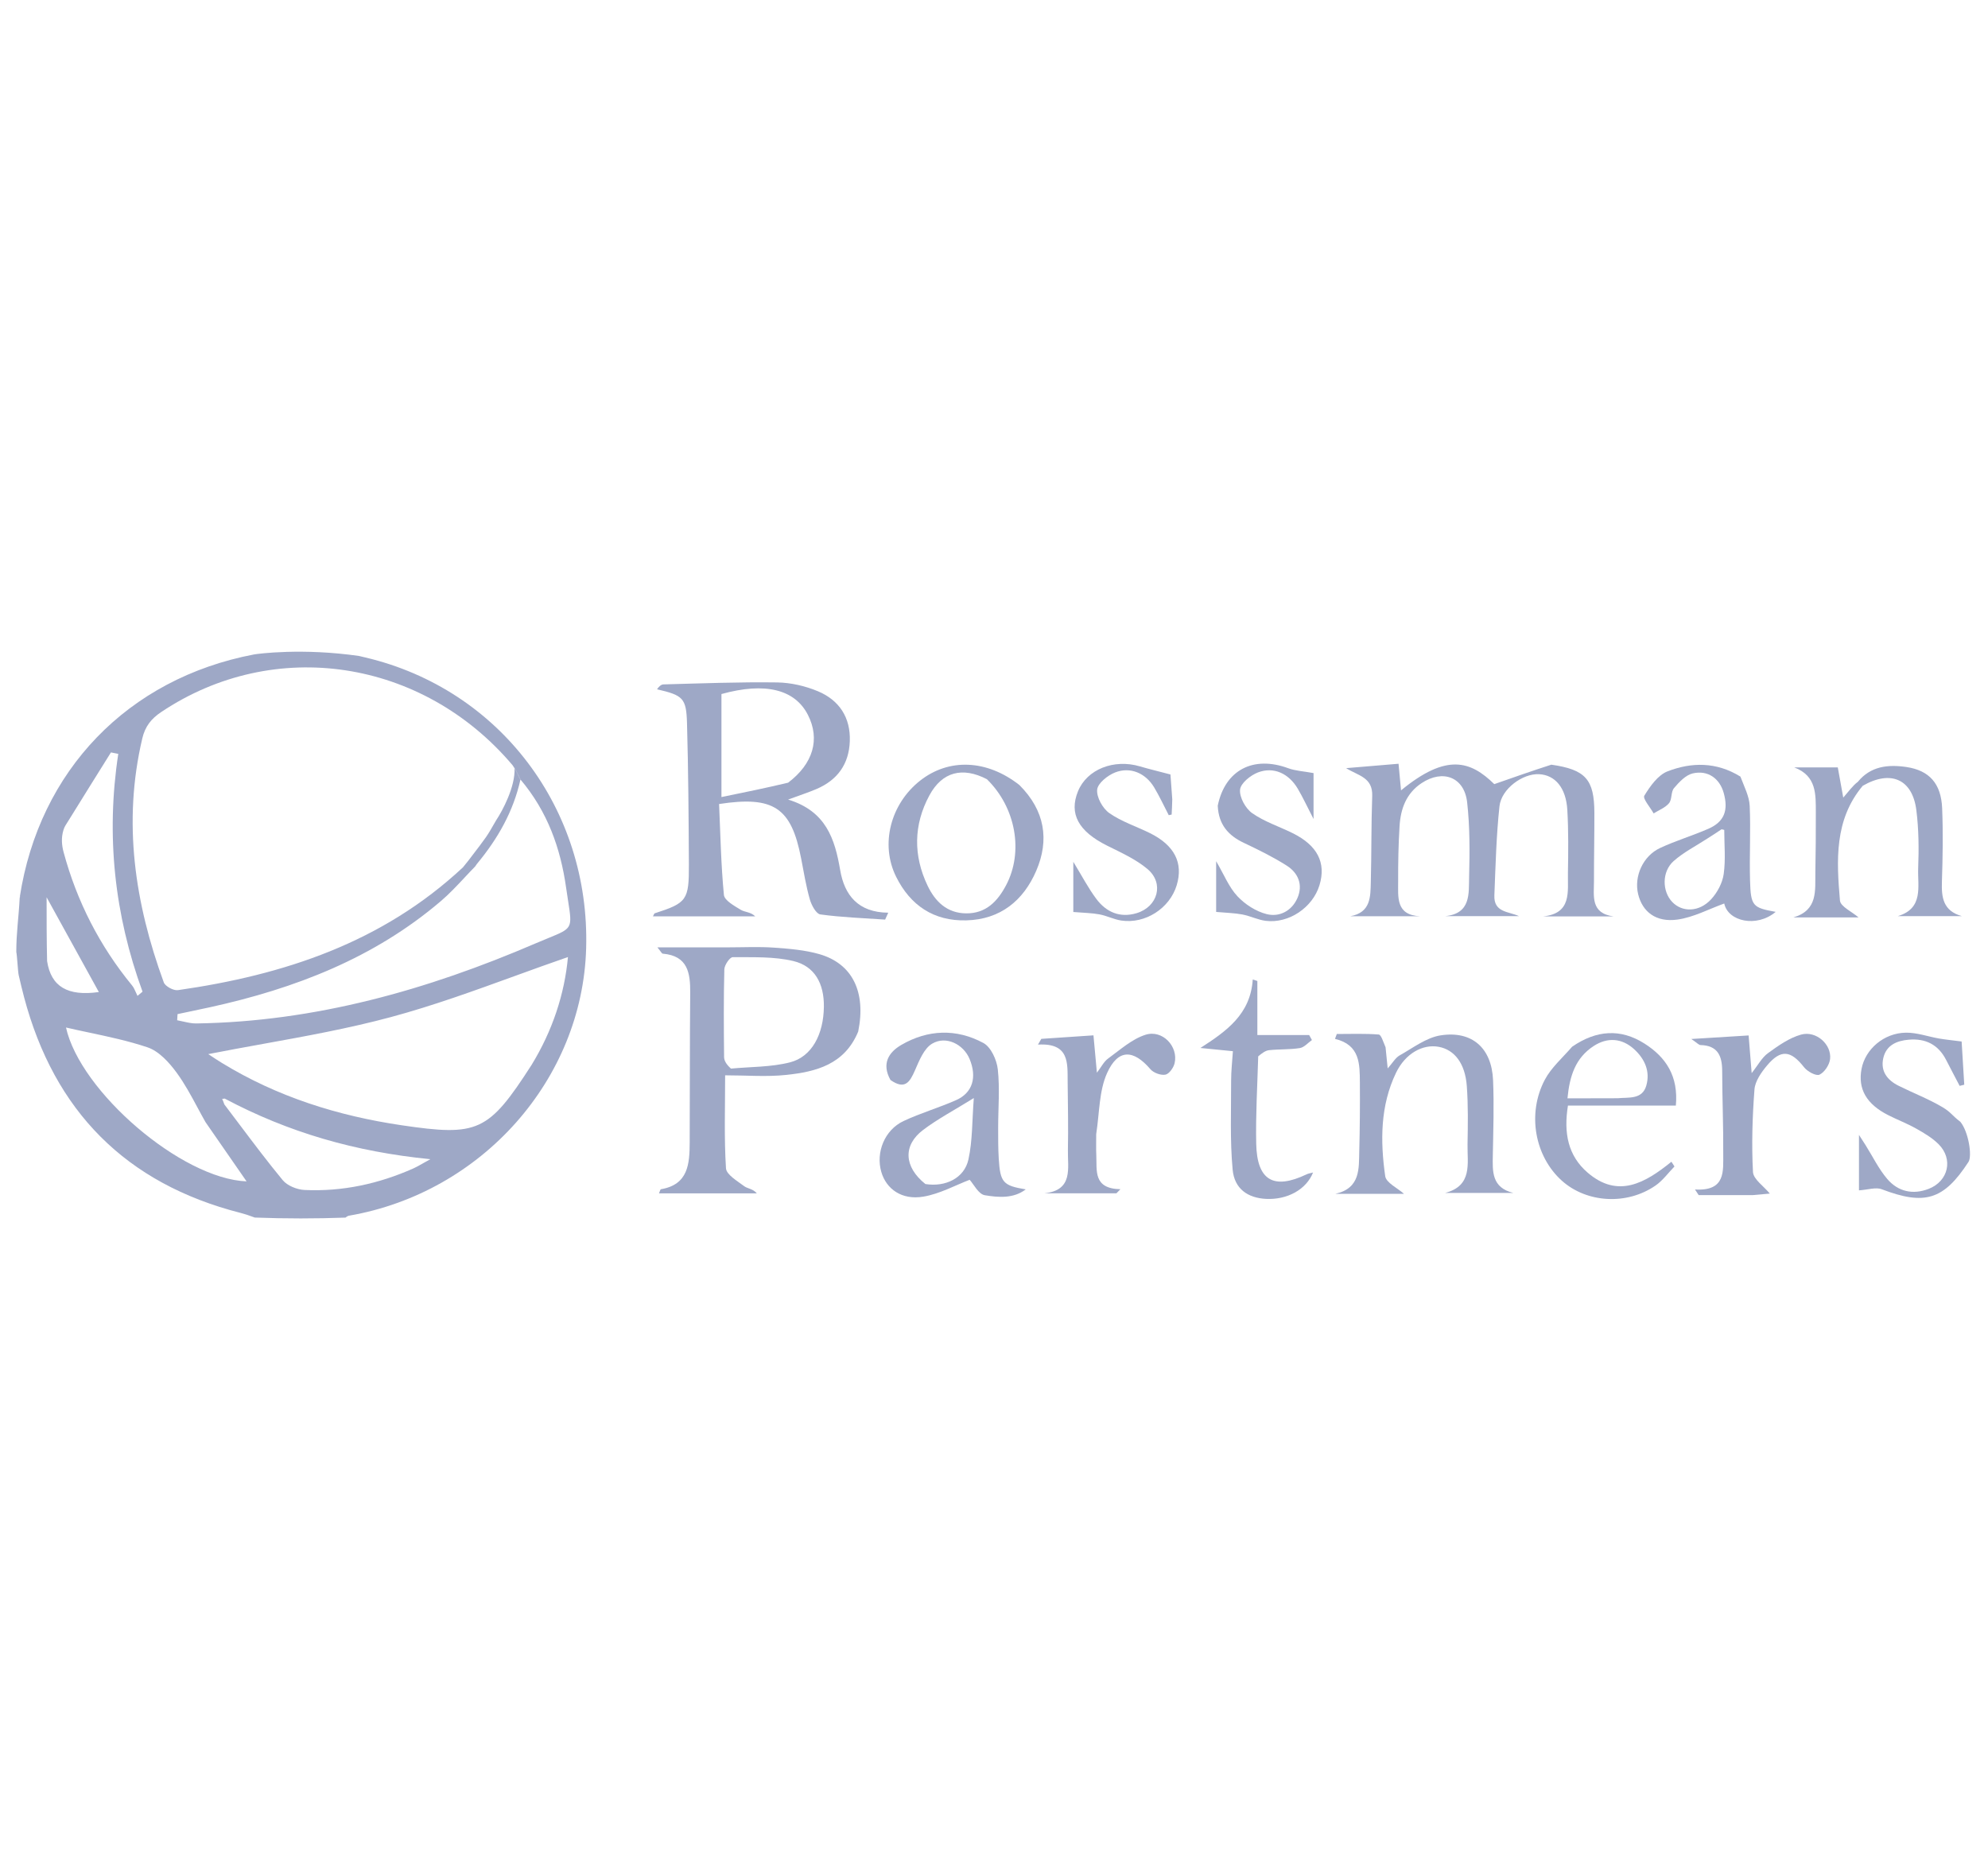 <svg width="122" height="115" viewBox="0 0 122 115" fill="none" xmlns="http://www.w3.org/2000/svg">
<g clip-path="url(#clip0_125_513)">
<path d="M120.802 71.316C119.275 73.665 118.104 73.992 115.481 72.994C115.115 72.854 114.63 73.026 114.082 73.061C114.082 72.106 114.082 70.987 114.082 69.657C114.278 69.961 114.385 70.123 114.487 70.287C114.926 70.984 115.29 71.746 115.82 72.365C116.478 73.136 117.388 73.347 118.359 72.969C119.571 72.499 119.884 71.142 118.966 70.226C118.575 69.835 118.073 69.541 117.586 69.267C117.038 68.958 116.444 68.732 115.882 68.448C114.537 67.769 114.004 66.833 114.241 65.6C114.472 64.395 115.605 63.404 116.962 63.383C117.637 63.373 118.315 63.623 118.994 63.741C119.382 63.808 119.776 63.846 120.382 63.924C120.427 64.669 120.485 65.623 120.543 66.577C120.449 66.601 120.355 66.624 120.261 66.648C119.983 66.116 119.701 65.586 119.428 65.052C118.946 64.111 118.161 63.724 117.134 63.814C116.393 63.879 115.747 64.152 115.571 64.958C115.397 65.757 115.826 66.298 116.508 66.639C117.398 67.085 118.337 67.442 119.19 67.946C119.74 68.271 119.746 68.426 120.302 68.852C120.802 69.451 121.04 70.948 120.802 71.316Z" fill="#9EA8C6"/>
<path d="M40.322 42.307C40.406 42.178 40.555 42.011 40.709 42.007C43.036 41.945 45.364 41.853 47.69 41.886C48.531 41.898 49.417 42.102 50.195 42.428C51.501 42.975 52.204 44.036 52.151 45.495C52.101 46.895 51.397 47.873 50.116 48.424C49.641 48.629 49.146 48.787 48.364 49.076C50.699 49.786 51.236 51.502 51.561 53.408C51.823 54.941 52.663 56.005 54.51 56.019C54.447 56.16 54.383 56.301 54.319 56.443C52.992 56.35 51.658 56.306 50.342 56.125C50.084 56.089 49.798 55.556 49.698 55.203C49.463 54.376 49.325 53.52 49.161 52.673C48.561 49.584 47.495 48.833 44.129 49.349C44.211 51.188 44.245 53.064 44.425 54.927C44.458 55.267 45.061 55.599 45.459 55.841C45.707 55.992 46.064 55.966 46.347 56.244C44.273 56.244 42.198 56.244 40.07 56.244C40.139 56.115 40.149 56.067 40.172 56.059C42.149 55.421 42.286 55.256 42.276 53.054C42.261 50.161 42.242 47.268 42.16 44.377C42.117 42.842 41.91 42.677 40.322 42.307ZM48.366 48.039C49.901 46.876 50.34 45.375 49.583 43.883C48.786 42.314 46.963 41.852 44.274 42.599C44.274 44.597 44.274 46.627 44.274 48.922C45.681 48.635 46.957 48.374 48.366 48.039Z" fill="#9EA8C6"/>
<path d="M95.203 46.934C97.307 47.237 97.837 47.838 97.844 49.888C97.848 51.284 97.816 52.68 97.819 54.076C97.82 54.994 97.596 56.063 99.032 56.248C97.581 56.248 96.131 56.248 94.681 56.248C96.468 56.078 96.201 54.734 96.221 53.603C96.244 52.308 96.258 51.009 96.184 49.716C96.106 48.352 95.435 47.569 94.452 47.518C93.449 47.466 92.135 48.413 92.019 49.492C91.825 51.302 91.78 53.13 91.707 54.952C91.664 56.009 92.559 55.932 93.224 56.232C91.707 56.232 90.19 56.232 88.673 56.232C90.286 56.082 90.13 54.829 90.157 53.815C90.197 52.292 90.206 50.754 90.036 49.244C89.862 47.695 88.548 47.202 87.244 48.064C86.294 48.692 85.953 49.647 85.888 50.71C85.818 51.837 85.797 52.968 85.802 54.098C85.806 55.058 85.644 56.171 87.159 56.238C85.725 56.238 84.291 56.238 82.858 56.238C84.131 56.01 84.101 55.035 84.124 54.139C84.17 52.379 84.147 50.617 84.21 48.858C84.251 47.707 83.36 47.617 82.609 47.147C83.641 47.06 84.672 46.974 85.826 46.877C85.882 47.479 85.929 47.98 85.979 48.511C88.77 46.216 90.243 46.699 91.701 48.128C92.931 47.697 94.026 47.313 95.203 46.934Z" fill="#9EA8C6"/>
<path d="M52.667 63.313C51.829 65.344 50.075 65.78 48.258 65.975C47.047 66.105 45.81 66 44.5 66C44.5 67.962 44.434 69.839 44.552 71.705C44.577 72.098 45.244 72.484 45.668 72.804C45.875 72.96 46.202 72.957 46.445 73.245C44.457 73.245 42.469 73.245 40.441 73.245C40.505 73.101 40.523 72.998 40.557 72.992C42.241 72.71 42.319 71.436 42.325 70.127C42.338 67.069 42.329 64.01 42.357 60.952C42.368 59.726 42.215 58.666 40.676 58.534C40.607 58.529 40.55 58.393 40.344 58.146C41.897 58.146 43.304 58.145 44.711 58.146C45.636 58.146 46.564 58.098 47.485 58.163C48.422 58.23 49.382 58.305 50.278 58.562C52.308 59.144 53.159 60.877 52.667 63.313ZM44.859 65.588C46.072 65.472 47.323 65.502 48.489 65.202C49.825 64.858 50.54 63.48 50.56 61.793C50.577 60.379 50.008 59.303 48.688 58.987C47.493 58.701 46.209 58.758 44.964 58.75C44.787 58.749 44.458 59.232 44.451 59.497C44.405 61.29 44.418 63.084 44.436 64.878C44.439 65.112 44.585 65.343 44.859 65.588Z" fill="#9EA8C6"/>
<path d="M85.029 64.277C85.075 64.713 85.11 65.064 85.16 65.577C85.472 65.228 85.637 64.921 85.893 64.778C86.712 64.319 87.529 63.683 88.413 63.547C90.35 63.25 91.545 64.337 91.627 66.301C91.692 67.826 91.64 69.357 91.612 70.885C91.594 71.89 91.527 72.894 92.877 73.221C91.478 73.221 90.079 73.221 88.68 73.221C90.387 72.778 90.039 71.407 90.06 70.24C90.082 69.046 90.103 67.845 90.015 66.655C89.912 65.264 89.257 64.433 88.297 64.252C87.316 64.068 86.243 64.657 85.672 65.845C84.7 67.865 84.703 70.035 85.007 72.186C85.065 72.599 85.767 72.92 86.16 73.274C84.802 73.274 83.377 73.274 81.952 73.274C83.496 72.925 83.388 71.725 83.416 70.636C83.453 69.241 83.463 67.845 83.453 66.449C83.444 65.311 83.469 64.132 81.926 63.764C81.963 63.664 82.001 63.564 82.038 63.464C82.896 63.464 83.757 63.429 84.61 63.497C84.764 63.509 84.883 63.949 85.029 64.277Z" fill="#9EA8C6"/>
<path d="M54.646 66.286C54.083 65.277 54.549 64.579 55.312 64.135C56.944 63.184 58.698 63.124 60.349 64.016C60.813 64.267 61.17 65.054 61.233 65.632C61.363 66.814 61.255 68.022 61.255 69.219C61.255 69.85 61.253 70.483 61.291 71.113C61.38 72.585 61.562 72.771 62.948 73.001C62.199 73.575 61.27 73.499 60.435 73.36C60.047 73.296 59.75 72.678 59.506 72.413C58.636 72.743 57.681 73.275 56.665 73.447C55.345 73.671 54.39 72.985 54.083 71.927C53.737 70.733 54.286 69.354 55.446 68.808C56.495 68.315 57.621 67.991 58.681 67.52C59.691 67.071 59.967 66.115 59.501 64.995C59.128 64.099 58.061 63.551 57.205 64.057C56.701 64.354 56.411 65.099 56.149 65.697C55.837 66.411 55.536 66.914 54.646 66.286ZM56.789 72.673C58.018 72.869 59.178 72.318 59.431 71.165C59.685 70.01 59.653 68.792 59.761 67.396C58.536 68.158 57.535 68.682 56.647 69.355C55.416 70.287 55.457 71.607 56.789 72.673Z" fill="#9EA8C6"/>
<path d="M106.806 47.665C107.045 48.297 107.349 48.876 107.376 49.467C107.445 50.991 107.353 52.521 107.397 54.047C107.442 55.616 107.56 55.713 108.971 55.968C107.801 56.955 106.042 56.557 105.814 55.455C104.876 55.792 103.937 56.301 102.946 56.441C101.624 56.627 100.79 55.963 100.529 54.879C100.268 53.793 100.82 52.539 101.884 52.044C102.843 51.598 103.867 51.293 104.838 50.869C105.814 50.443 106.084 49.741 105.778 48.659C105.531 47.784 104.813 47.254 103.882 47.469C103.446 47.57 103.044 48.003 102.73 48.373C102.535 48.602 102.618 49.065 102.425 49.298C102.195 49.577 101.803 49.722 101.48 49.925C101.274 49.552 100.8 49.017 100.909 48.838C101.265 48.254 101.746 47.57 102.34 47.341C103.799 46.779 105.326 46.75 106.806 47.665ZM104.766 51.475C104.075 51.927 103.32 52.307 102.709 52.849C101.976 53.5 101.998 54.712 102.625 55.364C103.24 56.005 104.275 55.991 105.009 55.196C105.389 54.785 105.703 54.194 105.78 53.648C105.906 52.754 105.814 51.83 105.814 50.938C105.697 50.915 105.657 50.894 105.639 50.906C105.39 51.07 105.144 51.24 104.766 51.475Z" fill="#9EA8C6"/>
<path d="M62.557 48.182C64.127 49.748 64.408 51.555 63.591 53.45C62.804 55.276 61.391 56.436 59.3 56.49C57.298 56.542 55.869 55.57 54.997 53.821C54.003 51.827 54.65 49.349 56.459 47.919C58.221 46.528 60.554 46.61 62.557 48.182ZM60.563 47.825C59.071 47.052 57.821 47.363 57.035 48.819C56.059 50.626 56.041 52.512 56.924 54.36C57.385 55.326 58.11 56.05 59.291 56.06C60.516 56.072 61.226 55.311 61.744 54.329C62.815 52.302 62.357 49.576 60.563 47.825Z" fill="#9EA8C6"/>
<path d="M96.479 64.245C97.968 63.22 99.45 63.118 100.922 64.053C102.235 64.888 103.01 66.05 102.844 67.859C100.63 67.859 98.458 67.859 96.222 67.859C95.951 69.546 96.227 70.936 97.429 71.972C99.292 73.578 100.966 72.607 102.572 71.305C102.635 71.402 102.697 71.498 102.76 71.595C102.375 71.99 102.041 72.459 101.595 72.767C99.837 73.983 97.386 73.836 95.861 72.48C94.195 70.997 93.695 68.366 94.804 66.27C95.195 65.531 95.872 64.943 96.479 64.245ZM99.276 67.407C99.951 67.341 100.783 67.5 101.031 66.629C101.279 65.761 100.94 64.994 100.277 64.391C99.539 63.721 98.654 63.65 97.809 64.197C96.679 64.93 96.325 66.043 96.193 67.414C97.237 67.414 98.163 67.414 99.276 67.407Z" fill="#9EA8C6"/>
<path d="M77.214 64.836C77.161 66.687 77.054 68.448 77.092 70.206C77.14 72.459 78.166 73.044 80.186 72.076C80.296 72.024 80.423 72.008 80.58 71.965C80.164 73.015 78.996 73.65 77.692 73.585C76.582 73.528 75.755 72.976 75.645 71.789C75.477 69.981 75.556 68.149 75.552 66.328C75.551 65.74 75.621 65.152 75.661 64.52C74.938 64.448 74.303 64.385 73.668 64.322C75.273 63.285 76.739 62.255 76.879 60.119C76.973 60.149 77.067 60.179 77.162 60.21C77.162 61.285 77.162 62.361 77.162 63.529C78.322 63.529 79.332 63.529 80.341 63.529C80.398 63.632 80.454 63.734 80.51 63.836C80.265 64.007 80.036 64.285 79.77 64.328C79.15 64.427 78.51 64.39 77.883 64.457C77.656 64.481 77.444 64.644 77.214 64.836Z" fill="#9EA8C6"/>
<path d="M67.272 69.612C67.273 70.109 67.26 70.509 67.278 70.908C67.322 71.849 67.076 72.958 68.759 72.991C68.677 73.074 68.594 73.158 68.512 73.242C67.038 73.242 65.564 73.242 64.09 73.242C65.882 73.055 65.514 71.695 65.536 70.597C65.564 69.201 65.535 67.804 65.52 66.407C65.508 65.259 65.644 64.002 63.699 64.115C63.767 63.998 63.835 63.88 63.903 63.763C64.944 63.692 65.985 63.622 67.104 63.547C67.176 64.323 67.239 65.01 67.315 65.84C67.582 65.493 67.741 65.159 68.005 64.968C68.739 64.436 69.458 63.78 70.292 63.513C71.336 63.178 72.322 64.225 72.084 65.256C72.02 65.532 71.749 65.917 71.518 65.96C71.236 66.013 70.79 65.85 70.597 65.624C69.555 64.406 68.614 64.369 67.941 65.859C67.446 66.955 67.476 68.287 67.272 69.612Z" fill="#9EA8C6"/>
<path d="M107.554 73.354C106.39 73.354 105.318 73.354 104.246 73.354C104.17 73.238 104.094 73.123 104.018 73.008C105.919 73.12 105.745 71.873 105.752 70.806C105.764 69.114 105.691 67.42 105.687 65.727C105.685 64.802 105.409 64.169 104.357 64.143C104.252 64.14 104.151 64.013 103.793 63.771C105.106 63.69 106.148 63.625 107.31 63.553C107.372 64.319 107.429 65.018 107.497 65.865C107.887 65.374 108.124 64.911 108.499 64.639C109.127 64.183 109.802 63.703 110.531 63.501C111.453 63.245 112.412 64.105 112.309 65.003C112.268 65.359 111.966 65.816 111.658 65.961C111.452 66.058 110.919 65.769 110.716 65.51C109.899 64.465 109.291 64.383 108.438 65.4C108.087 65.819 107.708 66.358 107.669 66.866C107.541 68.549 107.488 70.247 107.577 71.931C107.601 72.382 108.236 72.801 108.61 73.259C108.391 73.28 108.018 73.317 107.554 73.354Z" fill="#9EA8C6"/>
<path d="M74.731 49.453C75.182 47.247 76.926 46.365 79.057 47.152C79.496 47.314 79.987 47.335 80.61 47.45C80.61 48.185 80.61 49.085 80.61 50.268C80.21 49.493 79.953 48.938 79.645 48.414C79.095 47.477 78.168 47.04 77.2 47.409C76.742 47.584 76.138 48.073 76.1 48.467C76.055 48.932 76.433 49.619 76.841 49.907C77.589 50.434 78.5 50.727 79.332 51.139C80.85 51.89 81.392 52.958 80.974 54.331C80.557 55.703 79.093 56.697 77.671 56.518C77.185 56.456 76.723 56.22 76.238 56.128C75.763 56.038 75.271 56.03 74.633 55.972C74.633 55.18 74.633 54.109 74.633 52.858C75.122 53.693 75.419 54.457 75.94 55.011C76.408 55.51 77.079 55.943 77.736 56.107C78.515 56.302 79.27 55.913 79.618 55.127C79.977 54.313 79.673 53.581 78.964 53.13C78.128 52.599 77.231 52.158 76.333 51.733C75.381 51.283 74.783 50.616 74.731 49.453Z" fill="#9EA8C6"/>
<path d="M71.94 49.059C71.931 49.425 71.917 49.711 71.902 49.996C71.843 50.009 71.784 50.022 71.724 50.034C71.427 49.464 71.157 48.876 70.827 48.326C70.304 47.456 69.372 47.045 68.435 47.41C67.976 47.589 67.368 48.074 67.331 48.467C67.287 48.932 67.668 49.619 68.077 49.906C68.826 50.432 69.738 50.723 70.57 51.135C72.079 51.883 72.626 52.964 72.212 54.334C71.784 55.75 70.284 56.723 68.809 56.5C68.356 56.432 67.928 56.207 67.475 56.123C67.007 56.035 66.523 56.031 65.867 55.976C65.867 55.179 65.867 54.11 65.867 52.896C66.39 53.749 66.781 54.508 67.286 55.181C67.89 55.984 68.725 56.352 69.745 56.05C71.055 55.661 71.461 54.217 70.42 53.34C69.699 52.733 68.795 52.33 67.939 51.902C66.184 51.026 65.588 49.951 66.156 48.563C66.704 47.222 68.354 46.565 69.953 47.038C70.503 47.2 71.061 47.333 71.828 47.535C71.849 47.822 71.892 48.4 71.94 49.059Z" fill="#9EA8C6"/>
<path d="M112.915 55.273C112.704 52.828 112.561 50.317 114.313 48.23C116.033 47.238 117.36 47.823 117.602 49.719C117.752 50.898 117.761 52.106 117.715 53.296C117.673 54.398 118.067 55.754 116.459 56.232H120.403C119.234 55.907 119.139 55.074 119.172 54.093C119.222 52.599 119.247 51.1 119.186 49.607C119.124 48.089 118.392 47.287 116.996 47.078C115.853 46.908 114.79 47.031 114.013 47.986C113.688 48.226 113.416 48.621 113.117 48.954L112.782 47.101H110.108C111.488 47.62 111.43 48.762 111.434 49.862C111.437 51.091 111.428 52.32 111.405 53.548C111.385 54.646 111.578 55.864 110.055 56.31H114.057C113.645 55.954 112.947 55.642 112.915 55.273Z" fill="#9EA8C6"/>
<path fill-rule="evenodd" clip-rule="evenodd" d="M31.898 47.792C31.913 47.809 31.927 47.826 31.941 47.843L31.945 47.829C31.859 47.673 31.788 47.528 31.725 47.401C31.672 47.294 31.625 47.2 31.582 47.123C31.581 47.13 31.581 47.136 31.58 47.143C31.579 47.148 31.579 47.152 31.578 47.157C31.722 47.394 31.81 47.593 31.898 47.792Z" fill="#9EA8C6"/>
<path fill-rule="evenodd" clip-rule="evenodd" d="M22.438 40.358C30.656 42.301 36.218 49.639 35.971 58.212C35.74 66.249 29.581 73.197 21.435 74.613C21.37 74.624 21.307 74.647 21.205 74.733C19.365 74.801 17.564 74.801 15.638 74.731C15.26 74.589 15.008 74.508 14.752 74.443C7.721 72.644 3.332 68.195 1.478 61.206C1.359 60.759 1.253 60.307 1.148 59.856C1.099 59.646 1.05 58.638 1 58.429C1 57.226 1.141 56.405 1.211 55.072C1.305 54.846 1.196 55.169 1.211 55.072C2.405 47.289 7.854 41.643 15.584 40.169C15.814 40.125 18.571 39.76 22.042 40.264C22.174 40.295 22.306 40.327 22.438 40.358ZM13.633 67.45L13.787 67.427C17.706 69.509 21.787 70.69 26.41 71.149C26.22 71.252 26.066 71.34 25.934 71.415L25.934 71.415L25.934 71.415C25.701 71.547 25.537 71.641 25.365 71.717C23.241 72.66 21.015 73.146 18.692 73.038C18.228 73.016 17.632 72.778 17.348 72.433C16.436 71.328 15.574 70.182 14.711 69.036C14.399 68.62 14.086 68.203 13.77 67.789C13.7 67.588 13.667 67.519 13.633 67.45ZM12.901 61.819C18.093 60.677 22.955 58.809 27.055 55.307C27.572 54.867 28.038 54.368 28.505 53.87L28.505 53.869C28.72 53.639 28.936 53.409 29.156 53.185L29.267 53.026C30.559 51.47 31.506 49.796 31.94 47.843C31.926 47.826 31.911 47.809 31.897 47.792C31.809 47.593 31.721 47.394 31.577 47.157C31.625 48.283 30.846 49.75 30.451 50.342C29.843 51.396 29.952 51.24 28.739 52.827L28.409 53.237C23.457 57.859 17.419 59.843 10.918 60.773C10.647 60.812 10.139 60.537 10.051 60.296C8.273 55.43 7.523 50.469 8.731 45.328C8.906 44.579 9.286 44.11 9.895 43.702C16.829 39.06 25.927 40.432 31.455 46.967C31.5 47.033 31.54 47.097 31.577 47.157C31.577 47.153 31.578 47.148 31.579 47.143C31.579 47.137 31.58 47.13 31.581 47.123C31.624 47.201 31.671 47.295 31.724 47.402C31.786 47.529 31.858 47.673 31.943 47.829L31.94 47.843C33.611 49.821 34.4 52.076 34.74 54.477C34.785 54.791 34.827 55.065 34.865 55.304V55.305C34.998 56.159 35.064 56.576 34.899 56.86C34.742 57.13 34.377 57.279 33.663 57.571C33.432 57.664 33.166 57.773 32.859 57.906C26.222 60.762 19.344 62.705 12.05 62.817C11.783 62.821 11.515 62.761 11.247 62.7C11.123 62.672 10.998 62.643 10.873 62.621L10.895 62.244C11.107 62.199 11.319 62.155 11.53 62.11C11.988 62.015 12.445 61.919 12.901 61.819ZM34.854 58.741C34.65 60.999 33.904 63.274 32.615 65.373C29.971 69.48 29.324 69.756 24.657 69.067C20.733 68.488 17.021 67.322 13.622 65.243C13.379 65.093 13.139 64.936 12.958 64.816C12.889 64.771 12.829 64.731 12.779 64.699C13.896 64.479 15.026 64.275 16.161 64.069C18.772 63.597 21.414 63.12 23.996 62.424C26.566 61.731 29.077 60.819 31.577 59.911C32.67 59.514 33.761 59.118 34.854 58.741ZM9.054 64.283C9.759 64.52 10.394 65.224 10.858 65.863C11.335 66.518 11.723 67.238 12.11 67.958C12.275 68.265 12.44 68.572 12.612 68.874C13.505 70.164 14.316 71.334 15.131 72.51C11.133 72.351 4.925 66.998 4.05 63.066C4.519 63.175 4.995 63.276 5.475 63.378C6.67 63.632 7.884 63.89 9.054 64.283ZM8.104 60.483C6.115 58.06 4.717 55.32 3.905 52.311C3.792 51.894 3.744 51.429 3.895 50.941C3.965 50.716 4.034 50.642 4.277 50.249C5.17 48.805 5.989 47.494 6.808 46.183L6.808 46.183L6.809 46.182L7.258 46.271C6.495 51.281 7.023 56.143 8.747 60.866L8.438 61.124C8.403 61.056 8.372 60.985 8.341 60.914C8.273 60.761 8.206 60.608 8.104 60.483ZM6.066 60.889C4.158 61.16 3.13 60.561 2.89 58.989C2.86 57.636 2.86 56.461 2.86 55.072L6.066 60.889Z" fill="#9EA8C6"/>
<path fill-rule="evenodd" clip-rule="evenodd" d="M31.941 47.843L31.945 47.829C31.859 47.673 31.788 47.528 31.725 47.401C31.672 47.294 31.625 47.2 31.582 47.123L31.58 47.143L31.578 47.157C31.722 47.394 31.81 47.593 31.898 47.792C31.913 47.809 31.927 47.826 31.941 47.843Z" fill="#9EA8C6"/>
</g>
<defs>
<clipPath id="clip0_125_513">
<rect width="120" height="34.942" fill="white" transform="translate(1 40)"/>
</clipPath>
</defs>
</svg>
